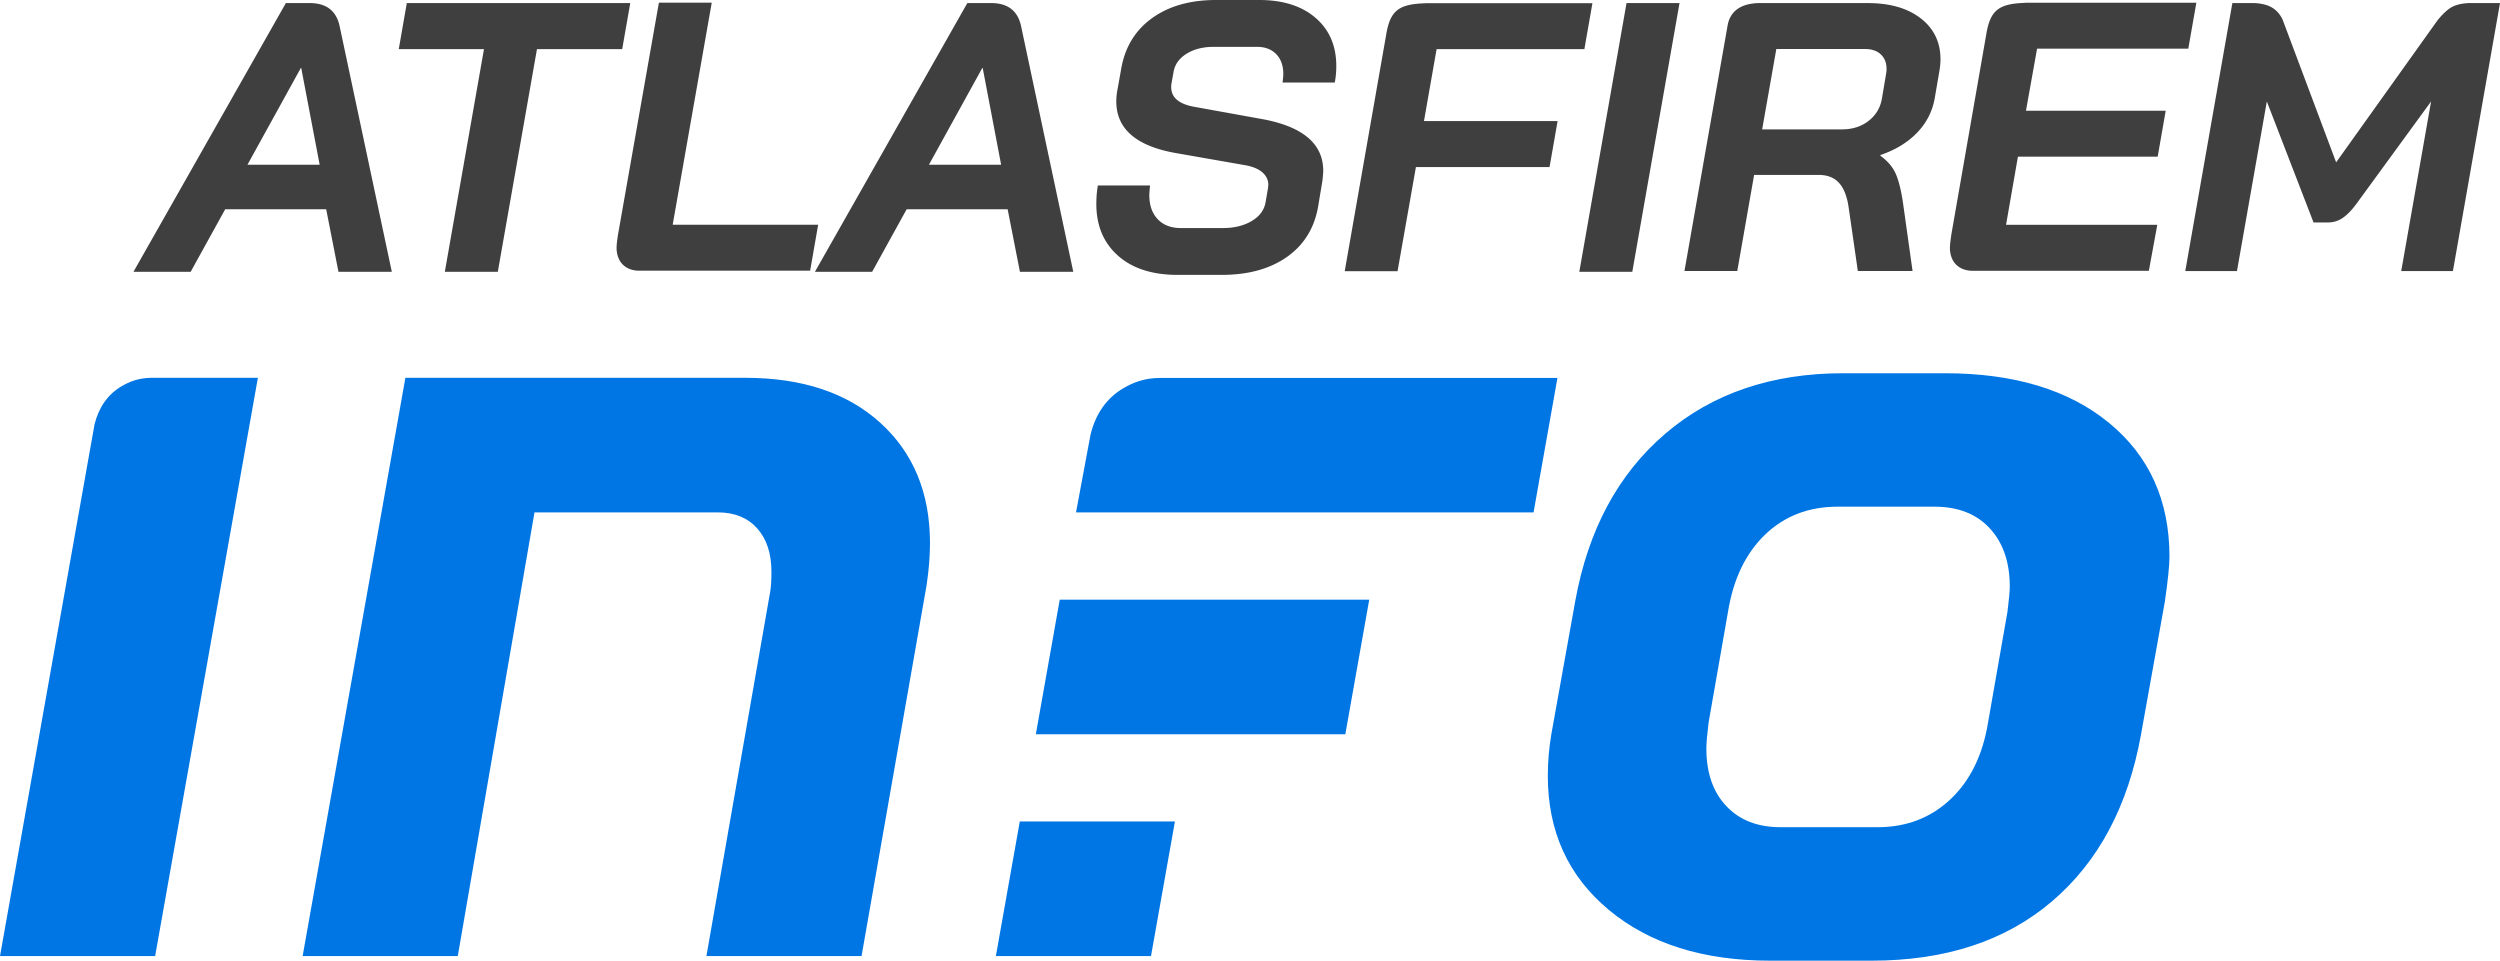 <?xml version="1.0" encoding="UTF-8"?>
<svg xmlns="http://www.w3.org/2000/svg" width="987.024" height="379.279">
  <path fill="#0076E4" d="M635.187 359.243c-16.065-13.36-24.094-30.999-24.094-52.919 0-5.404.452-10.809 1.35-16.213l9.46-52.691c5.099-28.213 16.956-50.277 35.576-66.202 18.613-15.909 42.028-23.861 70.253-23.861h40.081c27.314 0 48.931 6.525 64.847 19.589 15.912 13.057 23.871 30.701 23.871 52.91 0 3.31-.608 9.162-1.802 17.564l-9.461 52.691c-5.105 28.227-16.816 50.146-35.124 65.753-18.317 15.613-42.035 23.415-71.156 23.415h-40.079c-26.423 0-47.664-6.677-63.722-20.036zm106.057-32.653c11.405 0 21.008-3.674 28.82-11.027 7.803-7.355 12.756-17.489 14.857-30.408l7.657-43.68c.599-4.799.9-8.108.9-9.908 0-9.601-2.631-17.259-7.883-22.967-5.254-5.7-12.535-8.555-21.839-8.555h-38.279c-11.414 0-20.938 3.682-28.596 11.029-7.656 7.362-12.54 17.496-14.636 30.4l-7.656 43.68c-.604 4.813-.901 8.266-.901 10.361 0 9.615 2.625 17.192 7.883 22.747 5.249 5.556 12.383 8.327 21.391 8.327h38.282zM454.425 377.477l9.447-53.145h-61.249l-9.445 53.145zM443.573 153.235c-6.67 3.914-10.95 10.062-13.01 18.298l-5.747 30.778h180.645l9.434-53.093H458.11c-5.838 0-10.277 1.519-14.537 4.017zM37.315 167.566L0 377.477h61.248l40.568-228.317H59.653c-4.615.069-8.182 1.3-11.598 3.302-5.504 3.229-9.038 8.305-10.74 15.104zM160.051 149.16h134.161c22.519 0 40.306 5.926 53.365 17.79 13.06 11.863 19.591 27.689 19.591 47.508 0 5.106-.453 10.664-1.351 16.66l-25.67 146.359h-61.249L304.12 233.37c.294-1.797.45-4.347.45-7.656 0-7.204-1.88-12.904-5.631-17.109-3.754-4.204-8.935-6.307-15.535-6.307l-72.385.014-30.292 175.166h-61.246l40.57-228.318zM418.4 236.742l-9.443 53.153h122.189l9.444-53.153z"></path>
  <g fill="#3f3f3f">
    <path d="M265.581 88.733l15.42-87.675H260.14l-16.15 91.604c-.003.035-.01.081-.018.121l-.004.029c-.006.033-.008.058-.012.092-.216 1.466-.613 4.053-.507 5.593.443 6.654 5.396 8.377 8.782 8.377h67.618l3.174-18.142h-57.442zM128.779 82.609H88.915l-13.643 24.707H52.688L112.864 1.213h9.397c6.567 0 10.509 3.031 11.823 9.095l20.614 97.009H133.63l-4.851-24.708zM97.706 65.026h28.497l-7.276-38.197h-.151l-21.07 38.197zM191.079 19.401h-33.65l3.184-18.188h88.218l-3.184 18.188h-33.65l-15.461 87.915h-20.917l15.46-87.915zM397.827 82.609h-39.864l-13.643 24.707h-22.585L381.912 1.213h9.397c6.567 0 10.509 3.031 11.823 9.095l20.614 97.009h-21.069l-4.85-24.708zm-31.073-17.583h28.497l-7.276-38.197h-.151l-21.07 38.197zM441.407 100.95c-5.71-5.052-8.564-11.873-8.564-20.463 0-2.524.202-4.95.606-7.275h20.615c-.204 1.818-.304 3.083-.304 3.789 0 4.043 1.111 7.226 3.335 9.55 2.222 2.325 5.253 3.486 9.095 3.486h16.673c4.445 0 8.235-.934 11.368-2.805 3.132-1.868 4.95-4.37 5.457-7.503l.909-5.306.152-1.364c0-2.02-.811-3.713-2.426-5.077-1.617-1.364-3.94-2.298-6.973-2.805l-26.829-4.698c-15.865-2.729-23.797-9.55-23.797-20.463 0-1.517.151-3.032.454-4.548l1.516-8.488c1.517-8.488 5.583-15.105 12.202-19.856C461.515 2.375 469.928 0 480.135 0h16.978c9.397 0 16.824 2.35 22.281 7.048 5.457 4.699 8.186 11.042 8.186 19.023 0 2.325-.204 4.497-.606 6.518H506.36c.201-1.615.303-2.729.303-3.335 0-3.334-.936-5.961-2.804-7.882-1.871-1.918-4.422-2.88-7.655-2.88h-16.977c-4.244 0-7.832.909-10.762 2.729-2.933 1.819-4.649 4.244-5.153 7.275l-.758 4.244c-.103.405-.152.962-.152 1.668 0 4.043 2.979 6.619 8.943 7.73l26.829 4.851c16.167 2.932 24.252 9.753 24.252 20.463 0 .708-.102 1.97-.303 3.789l-1.667 10.004c-1.417 8.59-5.483 15.285-12.202 20.084-6.722 4.801-15.386 7.2-25.996 7.2h-17.279c-10.005 0-17.864-2.525-23.572-7.579zM642.168 1.213h20.918l-18.644 106.104h-20.918L642.168 1.213zM863.96 19.223l3.175-18.138H799.568l-.008.043c-10.373.327-13.825 2.824-15.39 12.573l-13.778 78.988a58.17 58.17 0 0 0-.156 1.161c-.21 1.477-.458 3.421-.374 4.674.447 6.654 5.398 8.377 8.785 8.377h69.745l3.325-18.142h-59.711l4.688-26.906h55.175l3.174-18.143h-55.175l4.385-24.488h59.707zM625.529 19.392l3.178-18.138h-66.061l-.01.043c-10.371.327-13.826 2.824-15.391 12.573l-16.343 93.2h20.861l7.256-41.121h52.756l3.174-18.14h-52.757l4.989-28.418h58.348zM881.36 1.206h7.632s4.778-.205 8.127 1.844c3.062 1.875 4.177 4.964 4.177 4.964l21.031 56.077 39.992-56.015s3.119-4.075 6.051-5.481c3.215-1.544 7.307-1.389 7.307-1.389h11.348l-18.594 105.817h-20.406l11.793-66.97-29.328 40.212c-1.917 2.623-3.758 4.534-5.517 5.745-1.767 1.209-3.707 1.815-5.82 1.815h-5.747l-18.44-47.771-11.792 66.97h-20.407L881.36 1.206zM696.065 1.22h41.353c8.766 0 15.739 2.016 20.929 6.043 5.185 4.03 7.777 9.421 7.777 16.166 0 1.415-.146 2.976-.449 4.688l-1.812 10.576c-.909 5.24-3.229 9.798-6.951 13.674-3.732 3.879-8.565 6.825-14.508 8.839v.3c2.922 2.12 4.959 4.536 6.119 7.256 1.156 2.719 2.09 6.496 2.795 11.331l3.78 26.899h-21.609l-3.625-25.084c-.607-4.33-1.87-7.556-3.778-9.671-1.91-2.116-4.586-3.173-8.007-3.173h-25.538l-6.647 37.928h-20.853l17.041-96.983c1.68-9.237 11.433-8.806 13.983-8.789zm31.079 49.861c4.231 0 7.78-1.134 10.652-3.398 2.874-2.268 4.608-5.213 5.212-8.839l1.664-9.82c.098-.405.148-1.008.148-1.814 0-2.418-.756-4.332-2.262-5.742-1.515-1.411-3.581-2.116-6.197-2.116h-35.054l-5.594 31.73h31.431z"></path>
  </g>
</svg>
